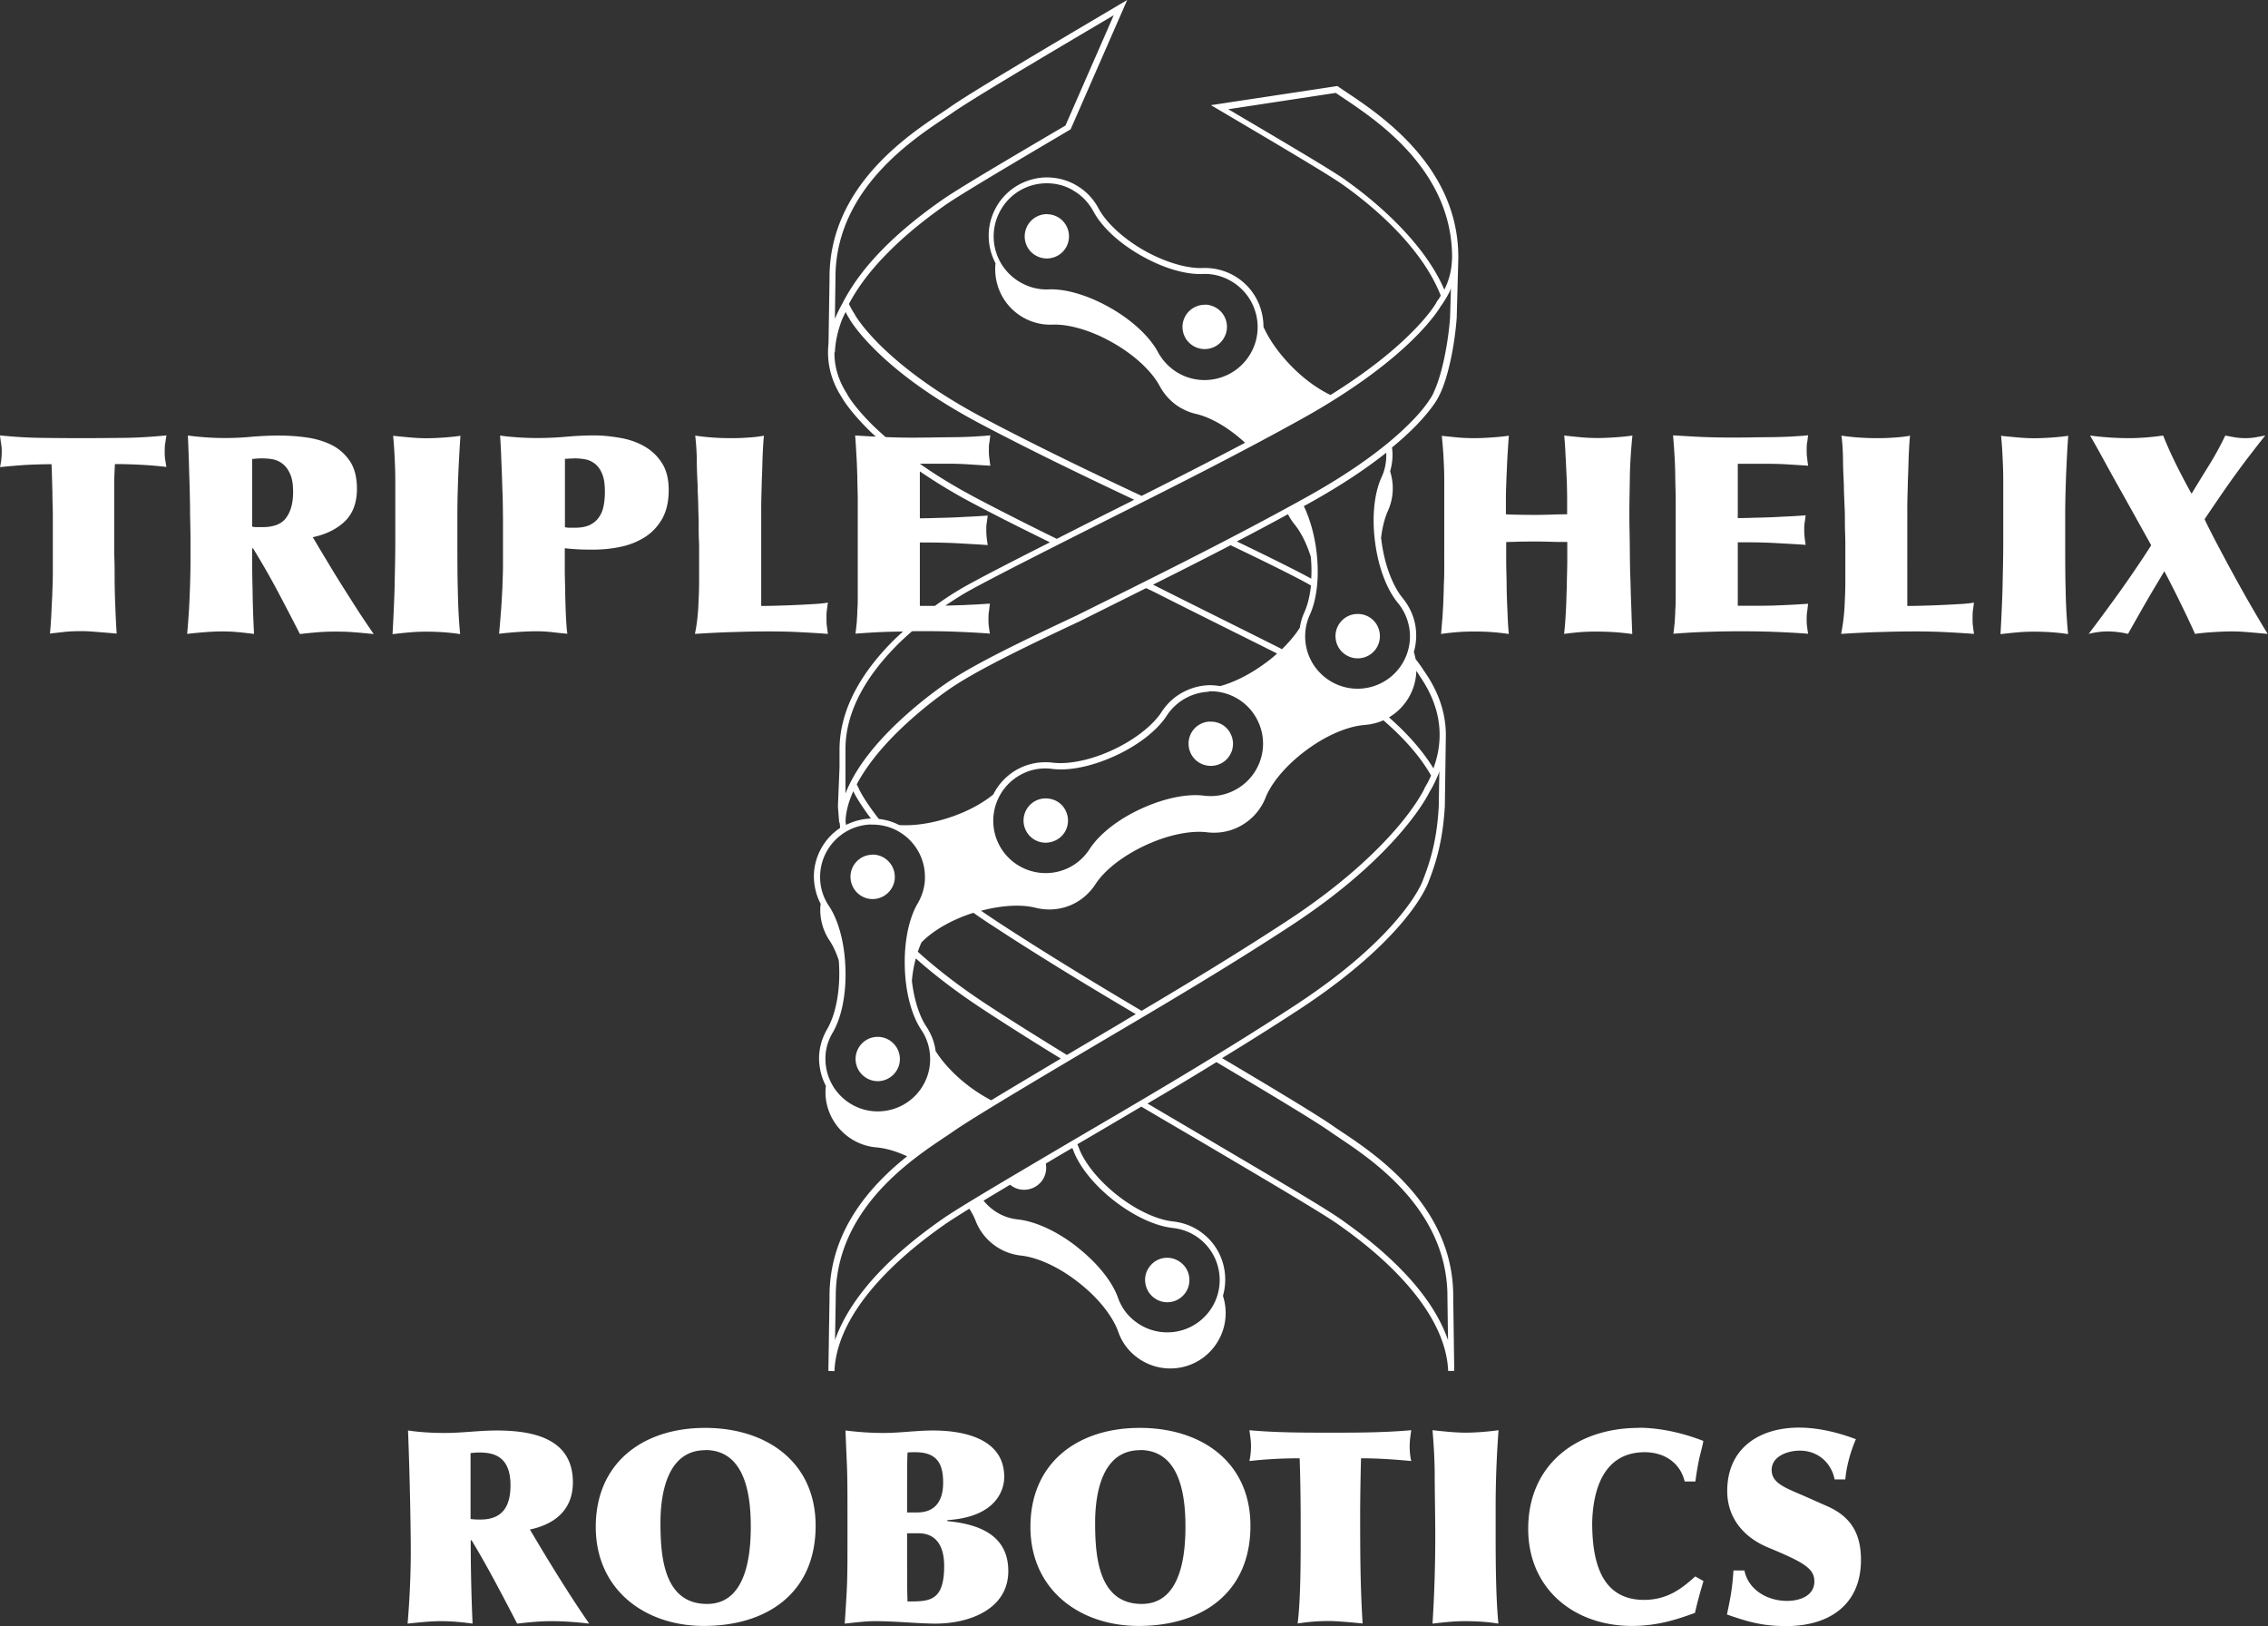 <svg xmlns:dc="http://purl.org/dc/elements/1.1/" xmlns:cc="http://creativecommons.org/ns#" xmlns:rdf="http://www.w3.org/1999/02/22-rdf-syntax-ns#" xmlns:svg="http://www.w3.org/2000/svg" xmlns="http://www.w3.org/2000/svg" xmlns:sodipodi="http://sodipodi.sourceforge.net/DTD/sodipodi-0.dtd" xmlns:inkscape="http://www.inkscape.org/namespaces/inkscape" width="15.669mm" height="11.232mm" viewBox="0 0 15.669 11.232" id="svg8" inkscape:version="1.0 (4035a4fb49, 2020-05-01)" sodipodi:docname="2363_white.svg"><rect x="0" y="0" width="15.669" height="11.232" fill="#333333" stroke="none"/><defs id="defs2"></defs><g inkscape:label="Layer 1" inkscape:groupmode="layer" id="layer1" transform="translate(-97.999,-142.55)"><path id="path4302-7-5-4-5-1-2-5-7-9-7-1-8-7-9-1" style="font-style:normal;font-variant:normal;font-weight:normal;font-stretch:normal;font-size:medium;line-height:normal;font-family:sans-serif;text-indent:0;text-align:start;text-decoration:none;text-decoration-line:none;text-decoration-style:solid;letter-spacing:normal;word-spacing:normal;text-transform:none;writing-mode:lr-tb;direction:ltr;baseline-shift:baseline;text-anchor:start;white-space:normal;clip-rule:nonzero;display:inline;overflow:visible;visibility:visible;isolation:auto;mix-blend-mode:normal;color-interpolation:sRGB;color-interpolation-filters:linearRGB;solid-opacity:1;fill-opacity:1;fill-rule:nonzero;stroke:none;stroke-width:0.042;stroke-linecap:butt;stroke-linejoin:miter;stroke-miterlimit:4;stroke-dasharray:none;stroke-dashoffset:0;stroke-opacity:1;color-rendering:auto;image-rendering:auto;shape-rendering:auto;text-rendering:auto;enable-background:accumulate;fill:#ffffff" d="m 105.785,142.551 -0.056,0.033 c -0.514,0.304 -1.035,0.612 -1.171,0.709 -0.182,0.128 -0.835,0.495 -0.828,1.184 l -0.007,0.446 c -0.013,0.121 0.011,0.248 0.094,0.375 0,0.001 0.05,0.09 0.187,0.225 0.014,0.014 0.03,0.029 0.046,0.043 -0.048,-0.002 -0.095,-0.005 -0.143,-0.008 0.004,0.052 0.007,0.1 0.009,0.142 0.003,0.042 0.004,0.088 0.006,0.138 0,0.05 0.003,0.107 0.003,0.173 v 0.25 0.208 0.179 c 0,0.046 2.3e-4,0.086 -0.003,0.118 0,0.033 -0.003,0.061 -0.004,0.085 -0.003,0.024 -0.005,0.05 -0.009,0.076 0.078,-0.006 0.156,-0.011 0.234,-0.013 0.032,-0.001 0.063,-0.001 0.095,-0.002 -0.03,0.027 -0.06,0.055 -0.089,0.085 -0.185,0.191 -0.349,0.441 -0.35,0.73 v 0.124 l -0.011,0.269 v 10e-4 c 0.003,0.035 0.005,0.068 0.008,0.099 v 0.011 h 0.003 c 0.003,0.013 0.003,0.026 0.004,0.038 -0.112,0.074 -0.185,0.204 -0.181,0.348 0.003,0.064 0.019,0.124 0.047,0.177 -0.003,0.017 -0.003,0.035 -0.003,0.053 0.003,0.075 0.026,0.143 0.065,0.201 0.024,0.036 0.045,0.082 0.062,0.133 0.003,0.02 0.003,0.04 0.004,0.06 0.005,0.172 -0.029,0.325 -0.083,0.417 -0.037,0.064 -0.059,0.137 -0.056,0.217 0.003,0.064 0.019,0.123 0.047,0.176 -0.003,0.017 -0.003,0.035 -0.003,0.053 0.006,0.198 0.162,0.358 0.357,0.372 0.061,0.006 0.132,0.026 0.207,0.061 -0.248,0.198 -0.541,0.515 -0.536,0.977 l -0.008,0.506 0.042,0.001 c 0.01,-0.242 0.161,-0.469 0.331,-0.649 0.17,-0.18 0.357,-0.312 0.435,-0.367 0.032,-0.022 0.093,-0.061 0.166,-0.106 0.018,0.028 0.033,0.057 0.043,0.083 0.024,0.062 0.064,0.118 0.12,0.162 0.059,0.046 0.127,0.072 0.196,0.079 0.112,0.013 0.258,0.077 0.396,0.186 0.138,0.108 0.236,0.234 0.274,0.341 0.023,0.066 0.064,0.125 0.123,0.171 0.166,0.13 0.407,0.102 0.537,-0.065 0.082,-0.104 0.101,-0.238 0.063,-0.355 0.044,-0.154 -0.005,-0.326 -0.138,-0.43 -0.062,-0.049 -0.134,-0.076 -0.207,-0.084 -0.106,-0.011 -0.249,-0.074 -0.385,-0.181 -0.135,-0.106 -0.231,-0.231 -0.267,-0.331 -0.003,-0.007 -0.006,-0.014 -0.009,-0.021 0.13,-0.076 0.28,-0.164 0.442,-0.26 0.183,0.108 0.357,0.209 0.497,0.292 0.4,0.236 0.754,0.445 0.858,0.518 0.078,0.055 0.265,0.187 0.434,0.367 0.17,0.18 0.321,0.407 0.331,0.649 l 0.042,-0.001 -0.007,-0.506 c 0.006,-0.689 -0.646,-1.056 -0.828,-1.184 -0.101,-0.071 -0.409,-0.257 -0.769,-0.47 0.175,-0.107 0.352,-0.218 0.525,-0.331 0.386,-0.252 0.611,-0.473 0.74,-0.631 0.129,-0.158 0.162,-0.257 0.162,-0.257 0.058,-0.147 0.099,-0.3 0.112,-0.521 v -5.5e-4 l 0.007,-0.492 c 0,-0.129 -0.037,-0.281 -0.15,-0.441 -0.018,-0.029 -0.038,-0.056 -0.059,-0.083 -0.003,-0.017 -0.007,-0.033 -0.012,-0.049 0.015,-0.052 0.02,-0.108 0.013,-0.165 v -5.6e-4 c -0.01,-0.078 -0.043,-0.148 -0.089,-0.205 -0.068,-0.082 -0.126,-0.227 -0.148,-0.398 0,-0.005 -2.5e-4,-0.01 -0.003,-0.015 0.008,-0.072 0.024,-0.136 0.046,-0.187 0.029,-0.063 0.042,-0.135 0.032,-0.209 -0.003,-0.024 -0.008,-0.046 -0.015,-0.068 0.015,-0.052 0.021,-0.108 0.013,-0.165 0.067,-0.055 0.122,-0.106 0.165,-0.15 0.065,-0.067 0.106,-0.12 0.131,-0.157 0.025,-0.037 0.033,-0.059 0.034,-0.059 0.061,-0.128 0.103,-0.344 0.117,-0.528 v -5.7e-4 l 0.011,-0.41 v -0.002 c 0.006,-0.689 -0.646,-1.057 -0.828,-1.185 l -0.007,-0.005 -0.008,0.001 -0.866,0.131 0.051,0.03 c 0.4,0.236 0.754,0.445 0.858,0.518 0.078,0.055 0.257,0.187 0.419,0.367 0.105,0.117 0.202,0.253 0.26,0.401 -0.003,0.004 -0.005,0.009 -0.008,0.013 -0.01,0.016 -0.018,0.025 -0.022,0.032 v 0.001 10e-4 c 0,0 -0.045,0.084 -0.188,0.224 -0.113,0.111 -0.287,0.255 -0.544,0.415 -0.085,-0.041 -0.176,-0.105 -0.261,-0.19 -0.092,-0.092 -0.162,-0.191 -0.202,-0.281 0,-0.141 -0.072,-0.278 -0.203,-0.353 -0.068,-0.039 -0.144,-0.056 -0.217,-0.053 -0.106,0.004 -0.257,-0.038 -0.407,-0.123 -0.15,-0.086 -0.262,-0.195 -0.312,-0.288 -0.034,-0.065 -0.087,-0.122 -0.155,-0.161 -0.072,-0.042 -0.153,-0.058 -0.23,-0.053 -0.129,0.01 -0.252,0.081 -0.321,0.202 -0.071,0.124 -0.069,0.271 -0.006,0.39 -0.016,0.147 0.054,0.296 0.19,0.374 0.065,0.037 0.135,0.053 0.205,0.05 0.112,-0.004 0.266,0.039 0.419,0.127 0.152,0.087 0.267,0.198 0.32,0.297 0.033,0.061 0.082,0.115 0.147,0.152 0.034,0.019 0.069,0.033 0.105,0.041 0.1,0.023 0.223,0.093 0.338,0.199 -0.248,0.131 -0.492,0.255 -0.715,0.367 -0.328,-0.154 -0.713,-0.338 -1.084,-0.534 -0.357,-0.188 -0.581,-0.369 -0.717,-0.502 -0.135,-0.133 -0.18,-0.216 -0.18,-0.216 v -5.7e-4 -0.001 c -0.016,-0.024 -0.029,-0.048 -0.041,-0.072 0.061,-0.116 0.145,-0.224 0.234,-0.318 0.17,-0.18 0.356,-0.312 0.434,-0.367 0.105,-0.073 0.458,-0.282 0.858,-0.518 l 0.006,-0.004 0.392,-0.896 z m -0.091,0.103 v 0 l -0.334,0.763 c -0.398,0.234 -0.746,0.439 -0.855,0.516 -0.078,0.055 -0.268,0.189 -0.441,0.373 -0.095,0.101 -0.183,0.217 -0.247,0.344 -0.019,0.033 -0.035,0.067 -0.05,0.102 l 0.004,-0.274 c -0.006,-0.662 0.62,-1.017 0.81,-1.15 0.125,-0.088 0.618,-0.381 1.113,-0.673 z m 1.531,0.538 h 0.003 c 0.195,0.136 0.809,0.488 0.803,1.145 l -0.003,0.039 c -0.006,0.067 -0.026,0.125 -0.048,0.17 0,0.001 2.2e-4,0.002 -0.003,0.004 -0.061,-0.142 -0.156,-0.271 -0.256,-0.382 -0.166,-0.184 -0.347,-0.318 -0.426,-0.374 v -5.7e-4 c -0.105,-0.074 -0.434,-0.267 -0.81,-0.489 z m -1.994,0.624 c 0.062,-7e-5 0.125,0.015 0.182,0.049 a 0.017,0.017 0 0 0 0,5.6e-4 c 0.062,0.035 0.109,0.087 0.141,0.146 0.055,0.103 0.172,0.215 0.327,0.303 0.154,0.088 0.31,0.133 0.427,0.128 0.067,-0.003 0.134,0.013 0.196,0.049 v 0 c 0.175,0.101 0.236,0.325 0.135,0.5 -0.101,0.175 -0.325,0.236 -0.5,0.135 -0.062,-0.036 -0.109,-0.087 -0.141,-0.146 a 0.017,0.017 0 0 1 0,-5.6e-4 c -0.056,-0.103 -0.173,-0.215 -0.327,-0.303 -0.154,-0.088 -0.31,-0.133 -0.427,-0.128 -0.066,0.003 -0.134,-0.013 -0.196,-0.049 -0.176,-0.101 -0.236,-0.324 -0.135,-0.5 0.063,-0.11 0.174,-0.175 0.291,-0.183 0.009,-5.6e-4 0.017,-0.001 0.026,-0.001 z m 0.004,0.213 c -0.054,-0.001 -0.107,0.027 -0.136,0.077 -0.042,0.073 -0.018,0.167 0.056,0.209 0.073,0.042 0.167,0.017 0.209,-0.056 0.042,-0.073 0.017,-0.167 -0.056,-0.209 -0.023,-0.013 -0.048,-0.02 -0.073,-0.02 z m 2.788,0.517 v 0 l -0.006,0.201 c -0.014,0.181 -0.057,0.396 -0.113,0.513 v 5.5e-4 5.6e-4 c 0,0 -0.006,0.017 -0.03,0.052 -0.023,0.035 -0.062,0.087 -0.126,0.151 -0.127,0.13 -0.349,0.313 -0.732,0.525 -0.564,0.313 -1.181,0.614 -1.578,0.812 -0.388,0.182 -0.678,0.323 -0.862,0.442 -0.078,0.05 -0.264,0.183 -0.436,0.358 -0.125,0.127 -0.24,0.276 -0.3,0.43 v -0.305 c 0,-0.273 0.156,-0.513 0.337,-0.7 0.04,-0.042 0.082,-0.08 0.123,-0.116 0.025,-2.5e-4 0.05,-5.5e-4 0.075,-5.5e-4 0.076,0 0.153,0.001 0.23,0.004 0.077,0.003 0.155,0.007 0.233,0.013 -0.003,-0.015 -0.005,-0.031 -0.007,-0.048 -0.003,-0.017 -0.003,-0.034 -0.003,-0.05 0,-0.018 0,-0.036 0.003,-0.054 0.003,-0.018 0.004,-0.037 0.007,-0.055 -0.02,0.001 -0.047,0.003 -0.08,0.005 -0.033,0.002 -0.066,0.003 -0.1,0.005 -0.035,0.001 -0.068,0.002 -0.099,0.003 -0.012,3e-4 -0.019,5.6e-4 -0.029,5.6e-4 0.051,-0.034 0.095,-0.062 0.125,-0.08 0.131,-0.078 0.655,-0.342 1.169,-0.6 0.351,-0.176 0.769,-0.388 1.162,-0.606 0.386,-0.214 0.628,-0.409 0.773,-0.551 0.142,-0.139 0.192,-0.228 0.195,-0.233 0.003,-0.002 0.011,-0.015 0.022,-0.032 0.011,-0.017 0.025,-0.04 0.039,-0.069 0.003,-0.005 0.004,-0.012 0.006,-0.017 z m -1.697,0.109 c -0.054,-0.001 -0.108,0.027 -0.137,0.077 -0.042,0.074 -0.017,0.167 0.057,0.209 0.073,0.042 0.167,0.017 0.209,-0.057 0.043,-0.073 0.017,-0.167 -0.056,-0.209 -0.023,-0.013 -0.048,-0.02 -0.072,-0.021 z m -2.486,0.048 c 0.008,0.015 0.015,0.03 0.025,0.045 0,8.5e-4 0.049,0.09 0.187,0.225 0.138,0.136 0.367,0.318 0.727,0.508 0.36,0.19 0.734,0.369 1.056,0.521 -0.009,0.004 -0.019,0.01 -0.027,0.014 -0.176,0.088 -0.347,0.174 -0.508,0.256 -0.182,-0.089 -0.368,-0.183 -0.549,-0.278 -0.157,-0.083 -0.287,-0.163 -0.396,-0.24 v -0.001 h 0.201 c 0.047,0 0.095,0.002 0.142,0.005 0.047,0.003 0.095,0.006 0.143,0.009 -0.003,-0.018 -0.005,-0.036 -0.007,-0.054 -0.003,-0.018 -0.003,-0.036 -0.003,-0.054 0,-0.018 -2.5e-4,-0.035 0.003,-0.051 0.003,-0.016 0.004,-0.033 0.007,-0.051 -0.035,0.004 -0.074,0.006 -0.12,0.009 -0.046,0.002 -0.093,0.004 -0.143,0.004 -0.049,5.6e-4 -0.097,0.001 -0.145,0.002 -0.048,5.6e-4 -0.091,0.001 -0.128,0.001 -0.063,0 -0.125,-0.001 -0.188,-0.004 -0.03,-0.027 -0.059,-0.053 -0.083,-0.076 -0.135,-0.133 -0.18,-0.216 -0.18,-0.216 v -0.001 -5.6e-4 c -0.065,-0.1 -0.091,-0.197 -0.09,-0.292 l 0.003,5.7e-4 c 0.003,-0.076 0.021,-0.151 0.048,-0.223 0.008,-0.019 0.018,-0.039 0.027,-0.058 z m -2.386,0.855 v 5.5e-4 c 0.004,0.057 0.007,0.118 0.009,0.183 0.003,0.065 0.005,0.13 0.007,0.195 0.003,0.065 0.003,0.128 0.004,0.189 v 0.162 0.171 c 0,0.052 -0.003,0.102 -0.004,0.151 -0.003,0.049 -0.005,0.099 -0.009,0.15 -0.004,0.051 -0.008,0.108 -0.014,0.168 0.043,-0.005 0.086,-0.009 0.129,-0.012 0.043,-0.003 0.086,-0.005 0.129,-0.005 0.036,0 0.071,0.002 0.107,0.006 0.036,0.004 0.071,0.008 0.107,0.011 -0.004,-0.019 -0.006,-0.053 -0.009,-0.102 -0.003,-0.049 -0.004,-0.104 -0.006,-0.164 0,-0.06 -0.003,-0.119 -0.003,-0.179 v -0.146 c 0.021,0.003 0.046,0.005 0.077,0.007 0.03,0.002 0.068,0.003 0.113,0.003 0.069,0 0.135,-0.006 0.198,-0.02 0.063,-0.013 0.119,-0.037 0.168,-0.068 0.049,-0.032 0.088,-0.074 0.118,-0.127 0.029,-0.053 0.044,-0.118 0.044,-0.196 0,-0.076 -0.015,-0.137 -0.046,-0.186 -0.031,-0.049 -0.07,-0.086 -0.119,-0.115 -0.049,-0.028 -0.103,-0.048 -0.165,-0.059 -0.062,-0.011 -0.123,-0.018 -0.184,-0.018 -0.062,0 -0.127,0.003 -0.194,0.009 -0.067,0.006 -0.134,0.009 -0.2,0.009 -0.038,0 -0.08,-0.001 -0.126,-0.004 -0.045,-0.003 -0.089,-0.007 -0.131,-0.013 z m 10.985,0 v 5.5e-4 c 0.031,0.054 0.064,0.113 0.1,0.179 0.036,0.066 0.073,0.133 0.111,0.2 0.038,0.068 0.075,0.134 0.111,0.199 0.036,0.065 0.07,0.125 0.1,0.18 -0.066,0.104 -0.136,0.206 -0.208,0.308 -0.073,0.102 -0.148,0.204 -0.224,0.304 0.019,-0.005 0.04,-0.009 0.062,-0.012 0.022,-0.003 0.045,-0.005 0.068,-0.005 0.047,0 0.095,0.006 0.142,0.017 0.033,-0.059 0.066,-0.117 0.099,-0.175 0.033,-0.058 0.067,-0.116 0.102,-0.174 l 0.05,-0.084 c 0.038,0.073 0.075,0.145 0.11,0.217 0.035,0.071 0.069,0.143 0.102,0.216 0.035,-0.005 0.075,-0.009 0.122,-0.012 0.047,-0.003 0.09,-0.005 0.128,-0.005 0.015,0 0.034,2.9e-4 0.056,10e-4 0.023,0.001 0.046,0.003 0.07,0.005 0.024,0.002 0.048,0.004 0.07,0.006 0.022,0.002 0.041,0.004 0.056,0.005 -0.035,-0.056 -0.073,-0.121 -0.116,-0.195 -0.043,-0.074 -0.084,-0.148 -0.125,-0.223 -0.041,-0.075 -0.079,-0.147 -0.114,-0.213 -0.035,-0.067 -0.062,-0.12 -0.081,-0.161 0.042,-0.063 0.081,-0.12 0.116,-0.171 0.035,-0.051 0.069,-0.099 0.101,-0.143 0.033,-0.045 0.065,-0.089 0.098,-0.131 0.033,-0.043 0.067,-0.087 0.104,-0.133 -0.022,0.004 -0.043,0.008 -0.065,0.012 -0.022,0.004 -0.046,0.006 -0.073,0.006 -0.025,0 -0.05,-0.002 -0.073,-0.006 -0.023,-0.004 -0.045,-0.008 -0.065,-0.012 -0.033,0.069 -0.07,0.137 -0.111,0.203 -0.041,0.066 -0.082,0.133 -0.122,0.199 -0.037,-0.066 -0.072,-0.133 -0.105,-0.199 -0.033,-0.067 -0.064,-0.134 -0.091,-0.203 -0.038,0.005 -0.078,0.01 -0.117,0.013 -0.04,0.003 -0.079,0.005 -0.118,0.005 -0.089,0 -0.179,-0.006 -0.27,-0.018 z m -14.44,5.6e-4 c 0.003,0.022 0.005,0.041 0.008,0.058 0.003,0.017 0.004,0.034 0.004,0.051 0,0.038 -0.004,0.075 -0.012,0.109 0.059,-0.006 0.117,-0.011 0.176,-0.015 0.059,-0.003 0.119,-0.005 0.18,-0.005 0.003,0.064 0.004,0.127 0.006,0.19 0,0.063 0.003,0.119 0.003,0.167 v 0.082 0.171 0.147 c 0,0.051 -0.003,0.101 -0.004,0.151 -0.003,0.05 -0.005,0.097 -0.007,0.142 -0.003,0.045 -0.005,0.085 -0.009,0.12 0.022,-0.003 0.05,-0.006 0.087,-0.01 0.036,-0.005 0.081,-0.007 0.135,-0.007 0.018,0 0.046,0.001 0.083,0.004 0.038,0.003 0.09,0.007 0.156,0.013 -0.004,-0.062 -0.007,-0.123 -0.009,-0.182 -0.003,-0.059 -0.004,-0.118 -0.005,-0.179 0,-0.061 2.26e-4,-0.125 -0.003,-0.19 v -0.209 -0.103 -0.164 c 0,-0.054 0.003,-0.102 0.005,-0.144 0.061,0 0.121,0.002 0.18,0.005 0.059,0.003 0.118,0.008 0.176,0.015 -0.003,-0.013 -0.005,-0.028 -0.008,-0.046 -0.003,-0.018 -0.004,-0.036 -0.004,-0.055 0,-0.024 1.98e-4,-0.046 0.004,-0.065 0.003,-0.019 0.005,-0.036 0.008,-0.052 -0.101,0.01 -0.199,0.016 -0.295,0.017 -0.096,10e-4 -0.19,0.002 -0.282,0.002 -0.096,0 -0.191,-5.6e-4 -0.286,-0.002 -0.095,-0.001 -0.191,-0.007 -0.286,-0.017 z m 1.298,0 c 0.004,0.086 0.007,0.17 0.009,0.255 0.003,0.085 0.005,0.166 0.006,0.242 0,0.077 0.003,0.146 0.003,0.209 v 0.158 c 0,0.092 -0.003,0.183 -0.007,0.273 -0.004,0.09 -0.01,0.168 -0.016,0.233 0.043,-0.005 0.085,-0.009 0.124,-0.012 0.039,-0.003 0.076,-0.005 0.112,-0.005 0.04,0 0.078,0.001 0.115,0.005 0.037,0.003 0.074,0.008 0.111,0.012 -0.005,-0.1 -0.009,-0.202 -0.01,-0.307 -0.003,-0.105 -0.003,-0.2 -0.003,-0.284 h 0.006 c 0.061,0.099 0.118,0.198 0.17,0.296 0.052,0.098 0.103,0.196 0.154,0.296 0.042,-0.005 0.082,-0.009 0.12,-0.012 0.038,-0.003 0.079,-0.005 0.122,-0.005 0.045,0 0.089,0.001 0.134,0.005 0.045,0.003 0.089,0.008 0.134,0.012 -0.03,-0.043 -0.062,-0.091 -0.096,-0.142 -0.033,-0.051 -0.066,-0.103 -0.099,-0.155 -0.033,-0.052 -0.065,-0.104 -0.097,-0.156 -0.031,-0.052 -0.06,-0.1 -0.087,-0.145 l -0.042,-0.071 c 0.092,-0.019 0.165,-0.056 0.221,-0.109 0.056,-0.054 0.084,-0.129 0.084,-0.226 0,-0.079 -0.017,-0.143 -0.049,-0.191 -0.033,-0.048 -0.074,-0.085 -0.126,-0.111 -0.052,-0.026 -0.11,-0.043 -0.174,-0.052 -0.065,-0.009 -0.128,-0.013 -0.192,-0.013 -0.061,0 -0.122,0.003 -0.183,0.008 -0.061,0.006 -0.122,0.009 -0.183,0.009 -0.041,0 -0.083,-8.5e-4 -0.127,-0.004 -0.044,-0.003 -0.088,-0.007 -0.132,-0.013 z m 1.414,0 c 0,1.4e-4 0.003,2.9e-4 0.004,5.6e-4 0,0 0,-5.6e-4 0,-5.6e-4 z m 0.004,5.6e-4 c 0.005,0.054 0.009,0.108 0.011,0.164 0.003,0.056 0.004,0.107 0.004,0.151 0,0.025 2.3e-4,0.057 0,0.095 v 0.118 0.116 0.095 c 0,0.107 -0.003,0.212 -0.005,0.316 -0.003,0.103 -0.008,0.209 -0.014,0.316 0.032,-0.003 0.068,-0.008 0.107,-0.011 0.04,-0.004 0.08,-0.006 0.121,-0.006 0.041,0 0.082,0.001 0.123,0.004 0.041,0.003 0.08,0.007 0.116,0.013 -0.009,-0.092 -0.014,-0.193 -0.016,-0.305 -0.003,-0.112 -0.003,-0.222 -0.003,-0.331 v -0.191 c 0,-0.092 0.003,-0.182 0.006,-0.271 0.004,-0.089 0.009,-0.18 0.015,-0.272 -0.033,0.005 -0.071,0.009 -0.113,0.012 -0.042,0.003 -0.083,0.005 -0.122,0.005 -0.036,0 -0.075,-0.002 -0.119,-0.006 -0.042,-0.004 -0.078,-0.007 -0.111,-0.011 z m 2.087,-5.6e-4 c 0.006,0.05 0.01,0.105 0.011,0.167 0,0.062 0.003,0.122 0.006,0.181 0,0.045 0.003,0.088 0.004,0.129 0,0.042 0.003,0.085 0.003,0.129 0,0.045 -2.2e-4,0.092 0.003,0.143 v 0.167 0.1 c 0,0.055 -0.003,0.114 -0.006,0.176 -0.004,0.062 -0.011,0.122 -0.023,0.178 0.096,-0.006 0.188,-0.011 0.278,-0.013 0.089,-0.003 0.168,-0.004 0.237,-0.004 0.062,0 0.125,0.001 0.188,0.004 0.063,0.003 0.135,0.007 0.216,0.013 -0.003,-0.018 -0.005,-0.035 -0.007,-0.052 -0.003,-0.018 -0.003,-0.035 -0.003,-0.053 0,-0.023 -2.3e-4,-0.043 0.003,-0.062 0.003,-0.018 0.004,-0.035 0.007,-0.049 -0.031,0.005 -0.07,0.009 -0.117,0.011 -0.047,0.003 -0.094,0.005 -0.141,0.007 -0.046,0.002 -0.089,0.003 -0.127,0.004 -0.038,8.5e-4 -0.064,0.001 -0.076,0.001 v -0.084 -0.13 -0.131 -0.089 -0.088 c 0,-0.045 1.4e-4,-0.098 0,-0.159 0,-0.061 0.003,-0.123 0.004,-0.186 0.003,-0.062 0.004,-0.121 0.006,-0.176 0.003,-0.056 0.005,-0.1 0.009,-0.133 -0.038,0.007 -0.075,0.011 -0.112,0.013 -0.036,0.003 -0.075,0.004 -0.114,0.004 -0.083,0 -0.164,-0.005 -0.245,-0.017 z m 5.152,0 c 0.003,1.9e-4 0.004,2.9e-4 0.006,5.6e-4 0,0 0,-5.6e-4 0,-5.6e-4 z m 0.006,5.6e-4 c 0.006,0.062 0.011,0.119 0.013,0.172 0.003,0.052 0.004,0.1 0.004,0.144 v 0.082 0.128 0.127 0.085 c 0,0.043 -2.3e-4,0.09 0,0.142 0,0.051 2.2e-4,0.101 -0.003,0.15 0,0.049 -0.003,0.095 -0.004,0.138 -0.003,0.043 -0.004,0.078 -0.007,0.106 l -0.008,0.096 c 0.033,-0.005 0.068,-0.009 0.103,-0.012 0.036,-0.003 0.078,-0.005 0.126,-0.005 0.041,0 0.081,0.001 0.121,0.004 0.04,0.003 0.079,0.007 0.118,0.013 -0.004,-0.042 -0.007,-0.093 -0.009,-0.151 -0.003,-0.059 -0.005,-0.118 -0.006,-0.179 0,-0.06 -0.003,-0.117 -0.003,-0.172 v -0.133 c 0.033,-8.5e-4 0.068,-0.002 0.105,-0.003 0.037,-5.5e-4 0.072,-5.5e-4 0.105,-5.5e-4 0.036,0 0.072,5.5e-4 0.107,0.002 0.036,0.001 0.07,0.001 0.105,0.001 v 0.131 c 0,0.054 -0.003,0.112 -0.003,0.172 -0.003,0.061 -0.003,0.12 -0.007,0.18 -0.003,0.059 -0.007,0.11 -0.012,0.152 0.037,-0.005 0.073,-0.009 0.11,-0.012 0.037,-0.003 0.073,-0.004 0.111,-0.004 0.085,0 0.168,0.005 0.25,0.017 -0.003,-0.069 -0.005,-0.134 -0.007,-0.196 -0.003,-0.062 -0.004,-0.125 -0.006,-0.19 -0.003,-0.064 -0.003,-0.132 -0.004,-0.203 0,-0.071 -0.003,-0.149 -0.003,-0.235 0,-0.113 0.003,-0.213 0.004,-0.298 0.003,-0.086 0.009,-0.169 0.017,-0.249 -0.033,0.005 -0.072,0.009 -0.116,0.012 -0.044,0.003 -0.084,0.005 -0.119,0.005 -0.036,0 -0.075,-0.001 -0.119,-0.005 -0.043,-0.004 -0.082,-0.008 -0.117,-0.012 0.004,0.043 0.007,0.089 0.009,0.137 0.003,0.048 0.005,0.095 0.007,0.143 0.003,0.047 0.003,0.094 0.004,0.139 v 0.125 c -0.036,0 -0.072,5.6e-4 -0.109,0.002 -0.037,0.001 -0.072,0.002 -0.105,0.002 -0.038,0 -0.075,-1.9e-4 -0.111,-0.001 -0.036,-5.6e-4 -0.068,-0.001 -0.098,-0.003 v -0.121 c 0,-0.044 0.003,-0.09 0.004,-0.138 0.003,-0.048 0.004,-0.096 0.007,-0.144 0.003,-0.049 0.006,-0.095 0.009,-0.14 -0.033,0.005 -0.072,0.009 -0.116,0.012 -0.044,0.003 -0.084,0.005 -0.119,0.005 -0.037,0 -0.077,-10e-4 -0.12,-0.005 -0.041,-0.004 -0.077,-0.008 -0.11,-0.011 z m 1.598,-5.6e-4 c 0.004,0.052 0.008,0.1 0.01,0.142 0.003,0.042 0.004,0.088 0.005,0.138 0,0.05 0.003,0.107 0.003,0.173 v 0.25 0.208 0.179 c 0,0.046 -2.6e-4,0.086 -0.003,0.118 0,0.033 -0.003,0.061 -0.004,0.085 -0.003,0.024 -0.005,0.05 -0.009,0.076 0.078,-0.006 0.156,-0.011 0.234,-0.013 0.078,-0.003 0.156,-0.004 0.234,-0.004 0.077,0 0.153,0.001 0.23,0.004 0.077,0.003 0.155,0.007 0.233,0.013 -0.003,-0.015 -0.005,-0.031 -0.007,-0.048 -0.003,-0.017 -0.003,-0.034 -0.003,-0.05 0,-0.018 -2.2e-4,-0.036 0.003,-0.054 0.003,-0.018 0.004,-0.037 0.007,-0.055 -0.021,0.001 -0.047,0.003 -0.08,0.005 -0.032,0.002 -0.066,0.003 -0.1,0.005 -0.035,0.001 -0.067,0.003 -0.098,0.003 -0.031,8.5e-4 -0.056,5.5e-4 -0.074,5.5e-4 h -0.134 v -0.438 c 0.05,0 0.095,-2.9e-4 0.136,5.5e-4 0.041,8.5e-4 0.079,0.002 0.116,0.004 0.036,0.002 0.072,0.004 0.107,0.006 0.035,0.002 0.072,0.004 0.11,0.007 -0.006,-0.036 -0.01,-0.07 -0.01,-0.103 0,-0.018 0,-0.035 0.003,-0.051 0.003,-0.016 0.004,-0.032 0.007,-0.05 -0.053,0.004 -0.105,0.007 -0.155,0.009 -0.05,0.003 -0.095,0.005 -0.137,0.006 -0.042,0.001 -0.077,0.002 -0.108,0.003 -0.031,5.5e-4 -0.053,0.001 -0.069,0.001 v -0.375 h 0.201 c 0.047,0 0.095,0.001 0.142,0.004 0.047,0.003 0.095,0.006 0.143,0.009 -0.003,-0.018 -0.005,-0.036 -0.007,-0.054 -0.003,-0.018 -0.003,-0.036 -0.003,-0.054 0,-0.018 -2.3e-4,-0.035 0.003,-0.051 0.003,-0.016 0.004,-0.033 0.007,-0.051 -0.034,0.004 -0.075,0.006 -0.12,0.009 -0.046,0.002 -0.094,0.004 -0.143,0.004 -0.049,5.5e-4 -0.097,10e-4 -0.145,0.002 -0.048,5.5e-4 -0.091,5.5e-4 -0.128,5.5e-4 -0.066,0 -0.133,-0.001 -0.199,-0.004 -0.066,-0.003 -0.132,-0.007 -0.198,-0.011 z m 1.163,0 c 0.007,0.05 0.01,0.105 0.011,0.167 0,0.062 0.004,0.122 0.006,0.181 0,0.045 0.003,0.088 0.004,0.129 0.003,0.042 0.003,0.085 0.003,0.129 0,0.045 0.003,0.092 0.003,0.143 v 0.167 0.1 c 0,0.055 -0.003,0.114 -0.006,0.176 -0.004,0.062 -0.012,0.122 -0.023,0.178 0.096,-0.006 0.188,-0.011 0.277,-0.013 0.089,-0.003 0.168,-0.004 0.237,-0.004 0.063,0 0.126,0.001 0.189,0.004 0.063,0.003 0.135,0.007 0.215,0.013 -0.003,-0.018 -0.005,-0.035 -0.007,-0.052 -0.003,-0.018 -0.003,-0.035 -0.003,-0.053 0,-0.023 2.5e-4,-0.043 0.003,-0.062 0.003,-0.018 0.004,-0.035 0.007,-0.049 -0.031,0.005 -0.069,0.009 -0.117,0.011 -0.047,0.003 -0.094,0.005 -0.141,0.007 -0.047,0.002 -0.089,0.003 -0.127,0.004 -0.038,8.5e-4 -0.064,0.001 -0.076,0.001 v -0.084 -0.13 c 0,-0.046 -2.3e-4,-0.09 0,-0.131 v -0.089 -0.088 c 0,-0.045 2.2e-4,-0.098 0,-0.159 0,-0.061 0.003,-0.123 0.004,-0.186 0.003,-0.062 0.004,-0.121 0.006,-0.176 0.003,-0.056 0.005,-0.1 0.009,-0.133 -0.038,0.007 -0.075,0.011 -0.112,0.013 -0.037,0.003 -0.075,0.004 -0.114,0.004 -0.083,0 -0.165,-0.005 -0.245,-0.017 z m 1.099,0 c 0,1.3e-4 0.003,2.9e-4 0.004,5.6e-4 0,0 0,-5.6e-4 0,-5.6e-4 z m 0.004,5.6e-4 c 0.005,0.054 0.009,0.108 0.011,0.164 0.003,0.056 0.004,0.107 0.004,0.151 v 0.095 0.118 0.116 0.095 c 0,0.107 -0.003,0.212 -0.005,0.316 -0.003,0.103 -0.008,0.209 -0.014,0.316 0.032,-0.003 0.067,-0.008 0.107,-0.011 0.039,-0.004 0.08,-0.006 0.121,-0.006 0.041,0 0.082,0.001 0.123,0.004 0.041,0.003 0.08,0.007 0.116,0.013 -0.009,-0.092 -0.015,-0.193 -0.017,-0.305 -0.003,-0.112 -0.003,-0.222 -0.003,-0.331 v -0.191 c 0,-0.092 0.003,-0.182 0.006,-0.271 0.004,-0.089 0.008,-0.18 0.015,-0.272 -0.033,0.005 -0.071,0.009 -0.113,0.012 -0.042,0.003 -0.083,0.005 -0.122,0.005 -0.036,0 -0.075,-0.002 -0.119,-0.006 -0.042,-0.004 -0.079,-0.007 -0.111,-0.011 z m -4.248,0.117 c 0.003,0.061 -0.008,0.119 -0.033,0.172 -0.049,0.108 -0.067,0.269 -0.044,0.446 0.023,0.177 0.082,0.329 0.158,0.421 0.042,0.051 0.07,0.113 0.08,0.183 0.026,0.198 -0.113,0.38 -0.312,0.406 -0.198,0.026 -0.38,-0.114 -0.406,-0.312 -0.009,-0.07 0.003,-0.138 0.03,-0.197 0.049,-0.108 0.067,-0.27 0.044,-0.446 -0.015,-0.115 -0.046,-0.219 -0.086,-0.303 0.01,-0.006 0.021,-0.011 0.031,-0.017 0.233,-0.129 0.407,-0.248 0.537,-0.351 z m -7.774,0.04 c 0.023,0 0.048,10e-4 0.074,0.005 0.026,0.004 0.05,0.014 0.072,0.03 0.022,0.016 0.04,0.039 0.054,0.07 0.015,0.031 0.022,0.073 0.022,0.127 0,0.074 -0.015,0.133 -0.047,0.177 -0.031,0.044 -0.086,0.066 -0.165,0.066 h -0.035 c -0.006,0 -0.012,2e-4 -0.018,-5.5e-4 -0.006,-5.6e-4 -0.012,-0.002 -0.018,-0.003 v -0.467 c 0.01,-0.001 0.02,-0.002 0.03,-0.003 0.01,-5.6e-4 0.02,-0.001 0.031,-0.001 z m 2.164,0 h 0.003 c 0.028,0 0.055,0.003 0.08,0.008 0.025,0.006 0.046,0.017 0.066,0.034 0.019,0.017 0.035,0.04 0.046,0.07 0.012,0.03 0.017,0.07 0.017,0.12 0,0.035 -0.003,0.067 -0.009,0.097 -0.006,0.031 -0.017,0.057 -0.033,0.079 -0.015,0.022 -0.036,0.039 -0.062,0.052 -0.026,0.012 -0.059,0.019 -0.099,0.019 h -0.038 c -0.006,0 -0.012,5e-5 -0.018,-5.6e-4 -0.005,-8.4e-4 -0.011,-0.002 -0.017,-0.003 v -0.113 -0.109 -0.116 -0.134 c 0.01,-0.001 0.021,-0.001 0.032,-0.002 0.011,-5.6e-4 0.022,-0.001 0.034,-0.001 z m 2.388,0.09 c 0.106,0.072 0.23,0.149 0.377,0.226 0.172,0.091 0.349,0.179 0.522,0.264 -0.29,0.146 -0.531,0.271 -0.617,0.322 -0.041,0.024 -0.105,0.064 -0.178,0.117 h -0.104 v -0.438 c 0.05,0 0.095,1.9e-4 0.136,0.001 0.041,8.5e-4 0.079,0.002 0.116,0.004 0.036,0.002 0.072,0.004 0.107,0.006 0.035,0.002 0.072,0.004 0.11,0.007 -0.006,-0.036 -0.01,-0.07 -0.01,-0.103 0,-0.018 0,-0.035 0.003,-0.051 0.003,-0.016 0.004,-0.032 0.007,-0.05 -0.054,0.004 -0.105,0.007 -0.155,0.009 -0.05,0.003 -0.095,0.005 -0.137,0.006 -0.041,0.001 -0.077,0.002 -0.108,0.003 -0.031,5.6e-4 -0.054,0.001 -0.069,0.001 z m 2.544,0.297 c 0.012,0.024 0.027,0.047 0.044,0.068 0.044,0.054 0.084,0.132 0.113,0.225 0.005,0.053 0.006,0.104 0.003,0.151 -0.1,-0.055 -0.289,-0.149 -0.514,-0.257 0.117,-0.061 0.236,-0.124 0.353,-0.188 z m -0.399,0.212 c 0.253,0.121 0.463,0.225 0.557,0.279 -0.007,0.071 -0.023,0.134 -0.044,0.182 -0.016,0.034 -0.027,0.071 -0.033,0.11 -0.031,0.049 -0.073,0.099 -0.123,0.148 -0.234,-0.118 -0.55,-0.274 -0.866,-0.433 v -5.6e-4 c -0.008,-0.004 -0.018,-0.008 -0.025,-0.012 0.17,-0.085 0.348,-0.175 0.535,-0.272 z m -0.583,0.297 v 0 c 0.018,0.008 0.038,0.018 0.055,0.026 0.312,0.158 0.618,0.309 0.851,0.426 -0.026,0.024 -0.054,0.047 -0.085,0.069 -0.105,0.077 -0.213,0.13 -0.308,0.156 -0.026,-0.004 -0.053,-0.007 -0.08,-0.006 -0.052,0.002 -0.105,0.014 -0.156,0.038 -0.072,0.033 -0.129,0.085 -0.169,0.147 -0.058,0.089 -0.179,0.188 -0.335,0.261 -0.156,0.073 -0.311,0.102 -0.416,0.089 -0.073,-0.009 -0.149,8.4e-4 -0.221,0.034 -0.086,0.04 -0.151,0.107 -0.191,0.186 -0.076,0.062 -0.182,0.12 -0.306,0.16 -0.124,0.041 -0.244,0.057 -0.343,0.051 -0.043,-0.022 -0.091,-0.037 -0.141,-0.042 -0.104,-0.132 -0.139,-0.21 -0.139,-0.21 v -0.001 -10e-4 c -0.003,-0.005 -0.008,-0.015 -0.014,-0.027 0.062,-0.118 0.155,-0.233 0.255,-0.335 0.168,-0.171 0.353,-0.304 0.428,-0.352 0.181,-0.116 0.47,-0.258 0.858,-0.44 0.13,-0.065 0.289,-0.144 0.457,-0.228 z m 1.458,0.179 c -0.005,1.5e-4 -0.01,5.5e-4 -0.015,0.001 -0.084,0.011 -0.143,0.088 -0.132,0.172 0.011,0.084 0.088,0.143 0.172,0.132 0.084,-0.011 0.143,-0.087 0.132,-0.172 -0.01,-0.079 -0.078,-0.136 -0.156,-0.133 z m 0.411,0.394 c 0.006,0.009 0.012,0.017 0.017,0.026 v 5.5e-4 5.6e-4 c 0.191,0.269 0.153,0.503 0.1,0.645 -0.082,-0.134 -0.194,-0.253 -0.307,-0.352 0.112,-0.066 0.185,-0.186 0.189,-0.319 z m -1.435,0.14 c 0.141,-0.005 0.278,0.073 0.341,0.209 0.085,0.181 0.006,0.396 -0.176,0.481 -0.064,0.03 -0.132,0.039 -0.197,0.031 -0.118,-0.015 -0.277,0.017 -0.439,0.092 -0.162,0.075 -0.289,0.178 -0.353,0.278 -0.036,0.055 -0.086,0.101 -0.15,0.131 -0.181,0.084 -0.396,0.006 -0.481,-0.175 -0.084,-0.181 -0.006,-0.396 0.176,-0.481 0.064,-0.03 0.132,-0.039 0.197,-0.03 0.118,0.015 0.277,-0.017 0.439,-0.092 0.162,-0.075 0.289,-0.177 0.353,-0.276 0.036,-0.055 0.087,-0.101 0.151,-0.131 0.045,-0.021 0.093,-0.032 0.14,-0.034 z m 1.206,0.2 c 0.124,0.107 0.247,0.236 0.33,0.382 -0.008,0.019 -0.017,0.036 -0.024,0.05 -0.011,0.019 -0.018,0.031 -0.022,0.038 v 0.001 0.001 c 0,0 -0.045,0.101 -0.187,0.268 -0.142,0.166 -0.38,0.396 -0.762,0.646 -0.336,0.22 -0.689,0.434 -1.005,0.621 -0.316,-0.187 -0.669,-0.401 -1.005,-0.621 -0.036,-0.024 -0.07,-0.047 -0.104,-0.07 0.142,-0.038 0.275,-0.045 0.371,-0.022 0.084,0.022 0.176,0.017 0.26,-0.022 0.068,-0.032 0.121,-0.081 0.159,-0.139 0.061,-0.095 0.186,-0.195 0.345,-0.269 0.159,-0.074 0.316,-0.104 0.427,-0.09 0.069,0.008 0.141,-0.001 0.209,-0.033 0.092,-0.043 0.159,-0.118 0.194,-0.205 v -5.5e-4 c 0.042,-0.105 0.144,-0.227 0.285,-0.331 0.141,-0.104 0.289,-0.164 0.402,-0.172 v -5.6e-4 c 0.007,-5.6e-4 0.015,-0.001 0.023,-0.002 0.036,-0.005 0.071,-0.015 0.103,-0.029 z m -1.198,0.009 c -0.02,8.4e-4 -0.04,0.005 -0.059,0.014 -0.077,0.035 -0.11,0.127 -0.074,0.204 0.036,0.077 0.127,0.109 0.204,0.074 0.077,-0.035 0.11,-0.127 0.074,-0.203 -0.026,-0.058 -0.084,-0.091 -0.144,-0.088 z m 1.585,0.341 -0.004,0.245 c -0.012,0.217 -0.052,0.364 -0.109,0.508 v 5.5e-4 5.6e-4 c 0,0 -0.029,0.089 -0.155,0.243 -0.126,0.155 -0.348,0.373 -0.73,0.623 -0.564,0.369 -1.18,0.724 -1.578,0.958 v 0 c -0.4,0.236 -0.751,0.442 -0.861,0.52 -0.078,0.055 -0.268,0.189 -0.441,0.373 -0.123,0.131 -0.237,0.288 -0.297,0.46 l 0.005,-0.29 v -5.6e-4 c -0.006,-0.662 0.62,-1.016 0.81,-1.149 0.13,-0.092 0.654,-0.403 1.169,-0.707 0.351,-0.207 0.77,-0.456 1.162,-0.713 0.386,-0.252 0.626,-0.485 0.77,-0.654 0.142,-0.166 0.191,-0.272 0.193,-0.276 0.003,-0.003 0.011,-0.018 0.022,-0.038 0.011,-0.021 0.024,-0.049 0.038,-0.082 0.003,-0.006 0.004,-0.014 0.006,-0.02 z m -4.048,0.141 c 0,0.003 0.034,0.072 0.121,0.188 -0.062,0.002 -0.12,0.018 -0.172,0.044 0,-0.007 -0.003,-0.014 -0.003,-0.022 v -0.013 c 0.004,-0.065 0.023,-0.131 0.053,-0.197 z m 1.323,0.049 c -0.02,5.6e-4 -0.04,0.005 -0.059,0.014 -0.077,0.036 -0.11,0.127 -0.074,0.204 0.036,0.077 0.127,0.109 0.204,0.073 0.077,-0.035 0.11,-0.126 0.074,-0.203 -0.026,-0.058 -0.084,-0.09 -0.144,-0.088 z m -1.201,0.181 c 0.2,-0.006 0.366,0.151 0.372,0.35 v 5.6e-4 c 0.003,0.071 -0.017,0.137 -0.05,0.194 -0.06,0.102 -0.094,0.261 -0.089,0.439 0.005,0.179 0.048,0.335 0.114,0.434 0.037,0.055 0.059,0.12 0.061,0.191 0.006,0.2 -0.151,0.366 -0.351,0.372 -0.2,0.006 -0.366,-0.152 -0.372,-0.351 -0.003,-0.071 0.016,-0.136 0.05,-0.193 0.06,-0.102 0.094,-0.262 0.088,-0.44 -0.005,-0.178 -0.048,-0.336 -0.114,-0.435 v 0 c -0.037,-0.054 -0.059,-0.119 -0.061,-0.19 v -5.6e-4 c -0.005,-0.2 0.152,-0.366 0.352,-0.372 z m 0.006,0.208 c -0.084,0.002 -0.151,0.073 -0.148,0.157 0.003,0.085 0.073,0.152 0.158,0.149 0.084,-0.003 0.151,-0.074 0.148,-0.158 -0.003,-0.085 -0.073,-0.151 -0.158,-0.149 z m 0.703,0.402 c 0.042,0.03 0.086,0.06 0.133,0.09 0.33,0.216 0.675,0.425 0.987,0.609 -0.038,0.022 -0.078,0.046 -0.114,0.068 -0.122,0.072 -0.244,0.144 -0.362,0.214 -0.18,-0.111 -0.364,-0.225 -0.543,-0.342 -0.206,-0.134 -0.364,-0.26 -0.487,-0.371 0.008,-0.023 0.016,-0.044 0.025,-0.064 0.075,-0.078 0.201,-0.154 0.353,-0.203 0.003,-8.4e-4 0.005,-8.4e-4 0.007,-0.001 z m -0.4,0.314 c 0.122,0.109 0.279,0.231 0.478,0.361 0.173,0.113 0.349,0.224 0.524,0.331 -0.179,0.107 -0.346,0.206 -0.481,0.288 -0.048,-0.025 -0.096,-0.055 -0.144,-0.09 -0.105,-0.078 -0.187,-0.166 -0.24,-0.25 -0.008,-0.062 -0.031,-0.119 -0.064,-0.169 -0.048,-0.072 -0.085,-0.185 -0.1,-0.317 0.005,-0.055 0.014,-0.107 0.027,-0.153 z m -0.267,0.542 c -0.085,0.002 -0.151,0.073 -0.149,0.157 0.003,0.085 0.073,0.151 0.158,0.149 0.084,-0.003 0.151,-0.074 0.148,-0.158 -0.003,-0.084 -0.073,-0.15 -0.157,-0.148 z m 2.345,0.175 c 0.369,0.219 0.688,0.411 0.785,0.48 0.189,0.133 0.816,0.487 0.81,1.149 v 5.5e-4 l 0.004,0.29 c -0.06,-0.173 -0.174,-0.33 -0.297,-0.46 -0.173,-0.184 -0.363,-0.317 -0.441,-0.373 -0.11,-0.078 -0.461,-0.284 -0.861,-0.52 -0.135,-0.08 -0.301,-0.177 -0.477,-0.281 0.153,-0.09 0.311,-0.184 0.476,-0.286 z m -0.997,0.592 c 0.003,0.005 0.004,0.009 0.006,0.014 0.041,0.112 0.141,0.239 0.281,0.349 0.141,0.11 0.289,0.177 0.407,0.19 0.066,0.007 0.13,0.031 0.186,0.075 0.157,0.123 0.185,0.351 0.061,0.508 -0.124,0.157 -0.35,0.184 -0.508,0.061 -0.056,-0.043 -0.095,-0.099 -0.117,-0.162 -0.04,-0.112 -0.141,-0.239 -0.282,-0.35 v -5.6e-4 c -0.14,-0.11 -0.288,-0.176 -0.406,-0.19 v 0 c -0.065,-0.006 -0.129,-0.03 -0.184,-0.074 v 0 c -0.022,-0.017 -0.04,-0.036 -0.057,-0.056 0.054,-0.033 0.12,-0.072 0.183,-0.11 0,5.6e-4 0.003,0.001 0.003,0.002 0.067,0.053 0.163,0.04 0.215,-0.026 0.028,-0.036 0.037,-0.081 0.029,-0.122 0.055,-0.033 0.107,-0.064 0.166,-0.098 0.005,-0.003 0.012,-0.007 0.018,-0.01 z m 0.652,0.759 c -0.044,0.001 -0.087,0.021 -0.116,0.059 -0.053,0.066 -0.04,0.163 0.026,0.215 0.067,0.053 0.163,0.041 0.215,-0.026 0.052,-0.066 0.04,-0.164 -0.027,-0.215 -0.029,-0.023 -0.064,-0.034 -0.098,-0.033 z m 4.369,1.173 c -0.274,0 -0.496,0.142 -0.496,0.438 0,0.188 0.116,0.321 0.282,0.39 0.248,0.103 0.32,0.145 0.32,0.235 0,0.099 -0.101,0.134 -0.188,0.134 -0.144,0 -0.27,-0.082 -0.295,-0.21 h -0.076 c -0.009,0.138 -0.023,0.199 -0.045,0.304 0.149,0.052 0.248,0.08 0.41,0.08 0.295,0 0.516,-0.146 0.516,-0.457 0,-0.179 -0.067,-0.298 -0.233,-0.371 l -0.144,-0.064 c -0.136,-0.06 -0.24,-0.091 -0.24,-0.186 0,-0.097 0.114,-0.134 0.194,-0.134 0.132,0 0.22,0.091 0.241,0.199 h 0.074 c 0.007,-0.088 0.036,-0.194 0.073,-0.278 -0.125,-0.047 -0.26,-0.08 -0.394,-0.08 z m -7.558,0.002 c -0.427,0 -0.755,0.239 -0.755,0.684 0,0.432 0.337,0.684 0.747,0.684 0.434,0 0.772,-0.226 0.772,-0.692 0,-0.438 -0.336,-0.676 -0.764,-0.676 z m 3.003,0 c -0.427,0 -0.755,0.239 -0.755,0.684 0,0.432 0.338,0.684 0.748,0.684 0.434,0 0.772,-0.226 0.772,-0.692 0,-0.438 -0.336,-0.676 -0.764,-0.676 z m 3.448,0 c -0.425,0 -0.764,0.25 -0.764,0.697 0,0.416 0.318,0.671 0.717,0.671 0.186,0 0.326,-0.051 0.435,-0.09 0.017,-0.075 0.037,-0.147 0.059,-0.22 l -0.057,-0.032 c -0.082,0.073 -0.183,0.162 -0.354,0.162 -0.308,0 -0.358,-0.289 -0.358,-0.535 0.006,-0.235 0.084,-0.485 0.363,-0.485 0.131,0 0.244,0.069 0.276,0.202 h 0.074 c 0.007,-0.052 0.015,-0.103 0.026,-0.155 0.009,-0.041 0.022,-0.082 0.029,-0.125 -0.138,-0.054 -0.298,-0.091 -0.447,-0.091 z m -8.503,0.017 c 0.013,0.332 0.019,0.681 0.019,0.843 0,0.179 -0.011,0.365 -0.022,0.492 0.084,-0.009 0.161,-0.017 0.229,-0.017 0.076,0 0.149,0.007 0.22,0.017 -0.009,-0.192 -0.013,-0.413 -0.013,-0.576 h 0.006 c 0.116,0.192 0.216,0.386 0.315,0.576 0.082,-0.009 0.153,-0.017 0.237,-0.017 0.088,0 0.175,0.007 0.261,0.017 -0.119,-0.17 -0.265,-0.406 -0.369,-0.581 l -0.041,-0.069 c 0.175,-0.037 0.297,-0.138 0.297,-0.326 0,-0.306 -0.28,-0.358 -0.528,-0.358 -0.119,0 -0.237,0.017 -0.356,0.017 -0.08,0 -0.168,-0.004 -0.254,-0.017 z m 3.022,0 0.011,0.261 c 0.003,0.106 0.003,0.157 0.003,0.444 0,0.341 3e-5,0.341 -0.019,0.63 0.067,-0.007 0.14,-0.017 0.209,-0.017 0.142,0 0.302,0.017 0.418,0.017 0.233,0 0.503,-0.099 0.503,-0.363 0,-0.25 -0.205,-0.325 -0.421,-0.345 v -0.007 c 0.336,-0.021 0.393,-0.207 0.393,-0.298 0,-0.274 -0.298,-0.321 -0.492,-0.321 -0.114,0 -0.226,0.017 -0.343,0.017 -0.086,0 -0.173,-0.006 -0.261,-0.017 z m 2.791,0 c 0.006,0.041 0.011,0.075 0.011,0.106 0,0.039 -0.004,0.073 -0.011,0.106 0.114,-0.013 0.229,-0.019 0.347,-0.019 v 0 c 0.006,0.166 0.007,0.341 0.007,0.429 0,0.19 0.003,0.529 -0.021,0.712 0.041,-0.006 0.112,-0.017 0.216,-0.017 0.034,0 0.104,0.004 0.233,0.017 -0.015,-0.242 -0.017,-0.451 -0.017,-0.74 0,-0.129 0.003,-0.291 0.006,-0.401 0.117,0 0.233,0.008 0.347,0.019 -0.006,-0.024 -0.011,-0.062 -0.011,-0.099 0,-0.047 0.007,-0.084 0.011,-0.114 -0.196,0.017 -0.384,0.017 -0.561,0.017 -0.186,0 -0.373,-2.9e-4 -0.558,-0.017 z m 1.265,0 c 0.009,0.103 0.015,0.22 0.015,0.308 0,0.101 0.004,0.311 0.004,0.412 0,0.205 -0.006,0.41 -0.019,0.615 0.061,-0.007 0.141,-0.017 0.222,-0.017 0.078,0 0.164,0.005 0.233,0.017 -0.017,-0.175 -0.019,-0.412 -0.019,-0.619 v -0.187 c 0,-0.177 0.007,-0.354 0.02,-0.53 -0.065,0.009 -0.152,0.017 -0.229,0.017 -0.069,0 -0.162,-0.01 -0.227,-0.017 z m -5.025,0.136 c 0.278,0 0.315,0.315 0.315,0.528 0,0.201 -0.032,0.535 -0.302,0.535 -0.3,0 -0.322,-0.33 -0.322,-0.561 0,-0.205 0.049,-0.501 0.31,-0.501 z m 3.003,0 c 0.278,0 0.315,0.315 0.315,0.528 0,0.201 -0.032,0.535 -0.302,0.535 -0.3,0 -0.322,-0.33 -0.322,-0.561 0,-0.205 0.049,-0.501 0.31,-0.501 z m -1.551,0.015 c 0.158,0 0.192,0.09 0.192,0.211 0,0.129 -0.058,0.205 -0.179,0.205 h -0.07 c 0,-0.287 0,-0.349 0.003,-0.414 0.019,-0.002 0.035,-0.002 0.054,-0.002 z m -3.014,0.002 c 0.089,0 0.217,0.017 0.217,0.226 0,0.144 -0.054,0.237 -0.207,0.237 -0.022,0 -0.044,1.1e-4 -0.069,-0.004 v -0.455 c 0.021,-0.002 0.039,-0.004 0.059,-0.004 z m 2.956,0.558 h 0.08 c 0.117,0 0.177,0.082 0.177,0.225 0,0.246 -0.102,0.246 -0.253,0.246 -0.003,-0.075 -0.003,-0.143 -0.003,-0.471 z"></path></g></svg>